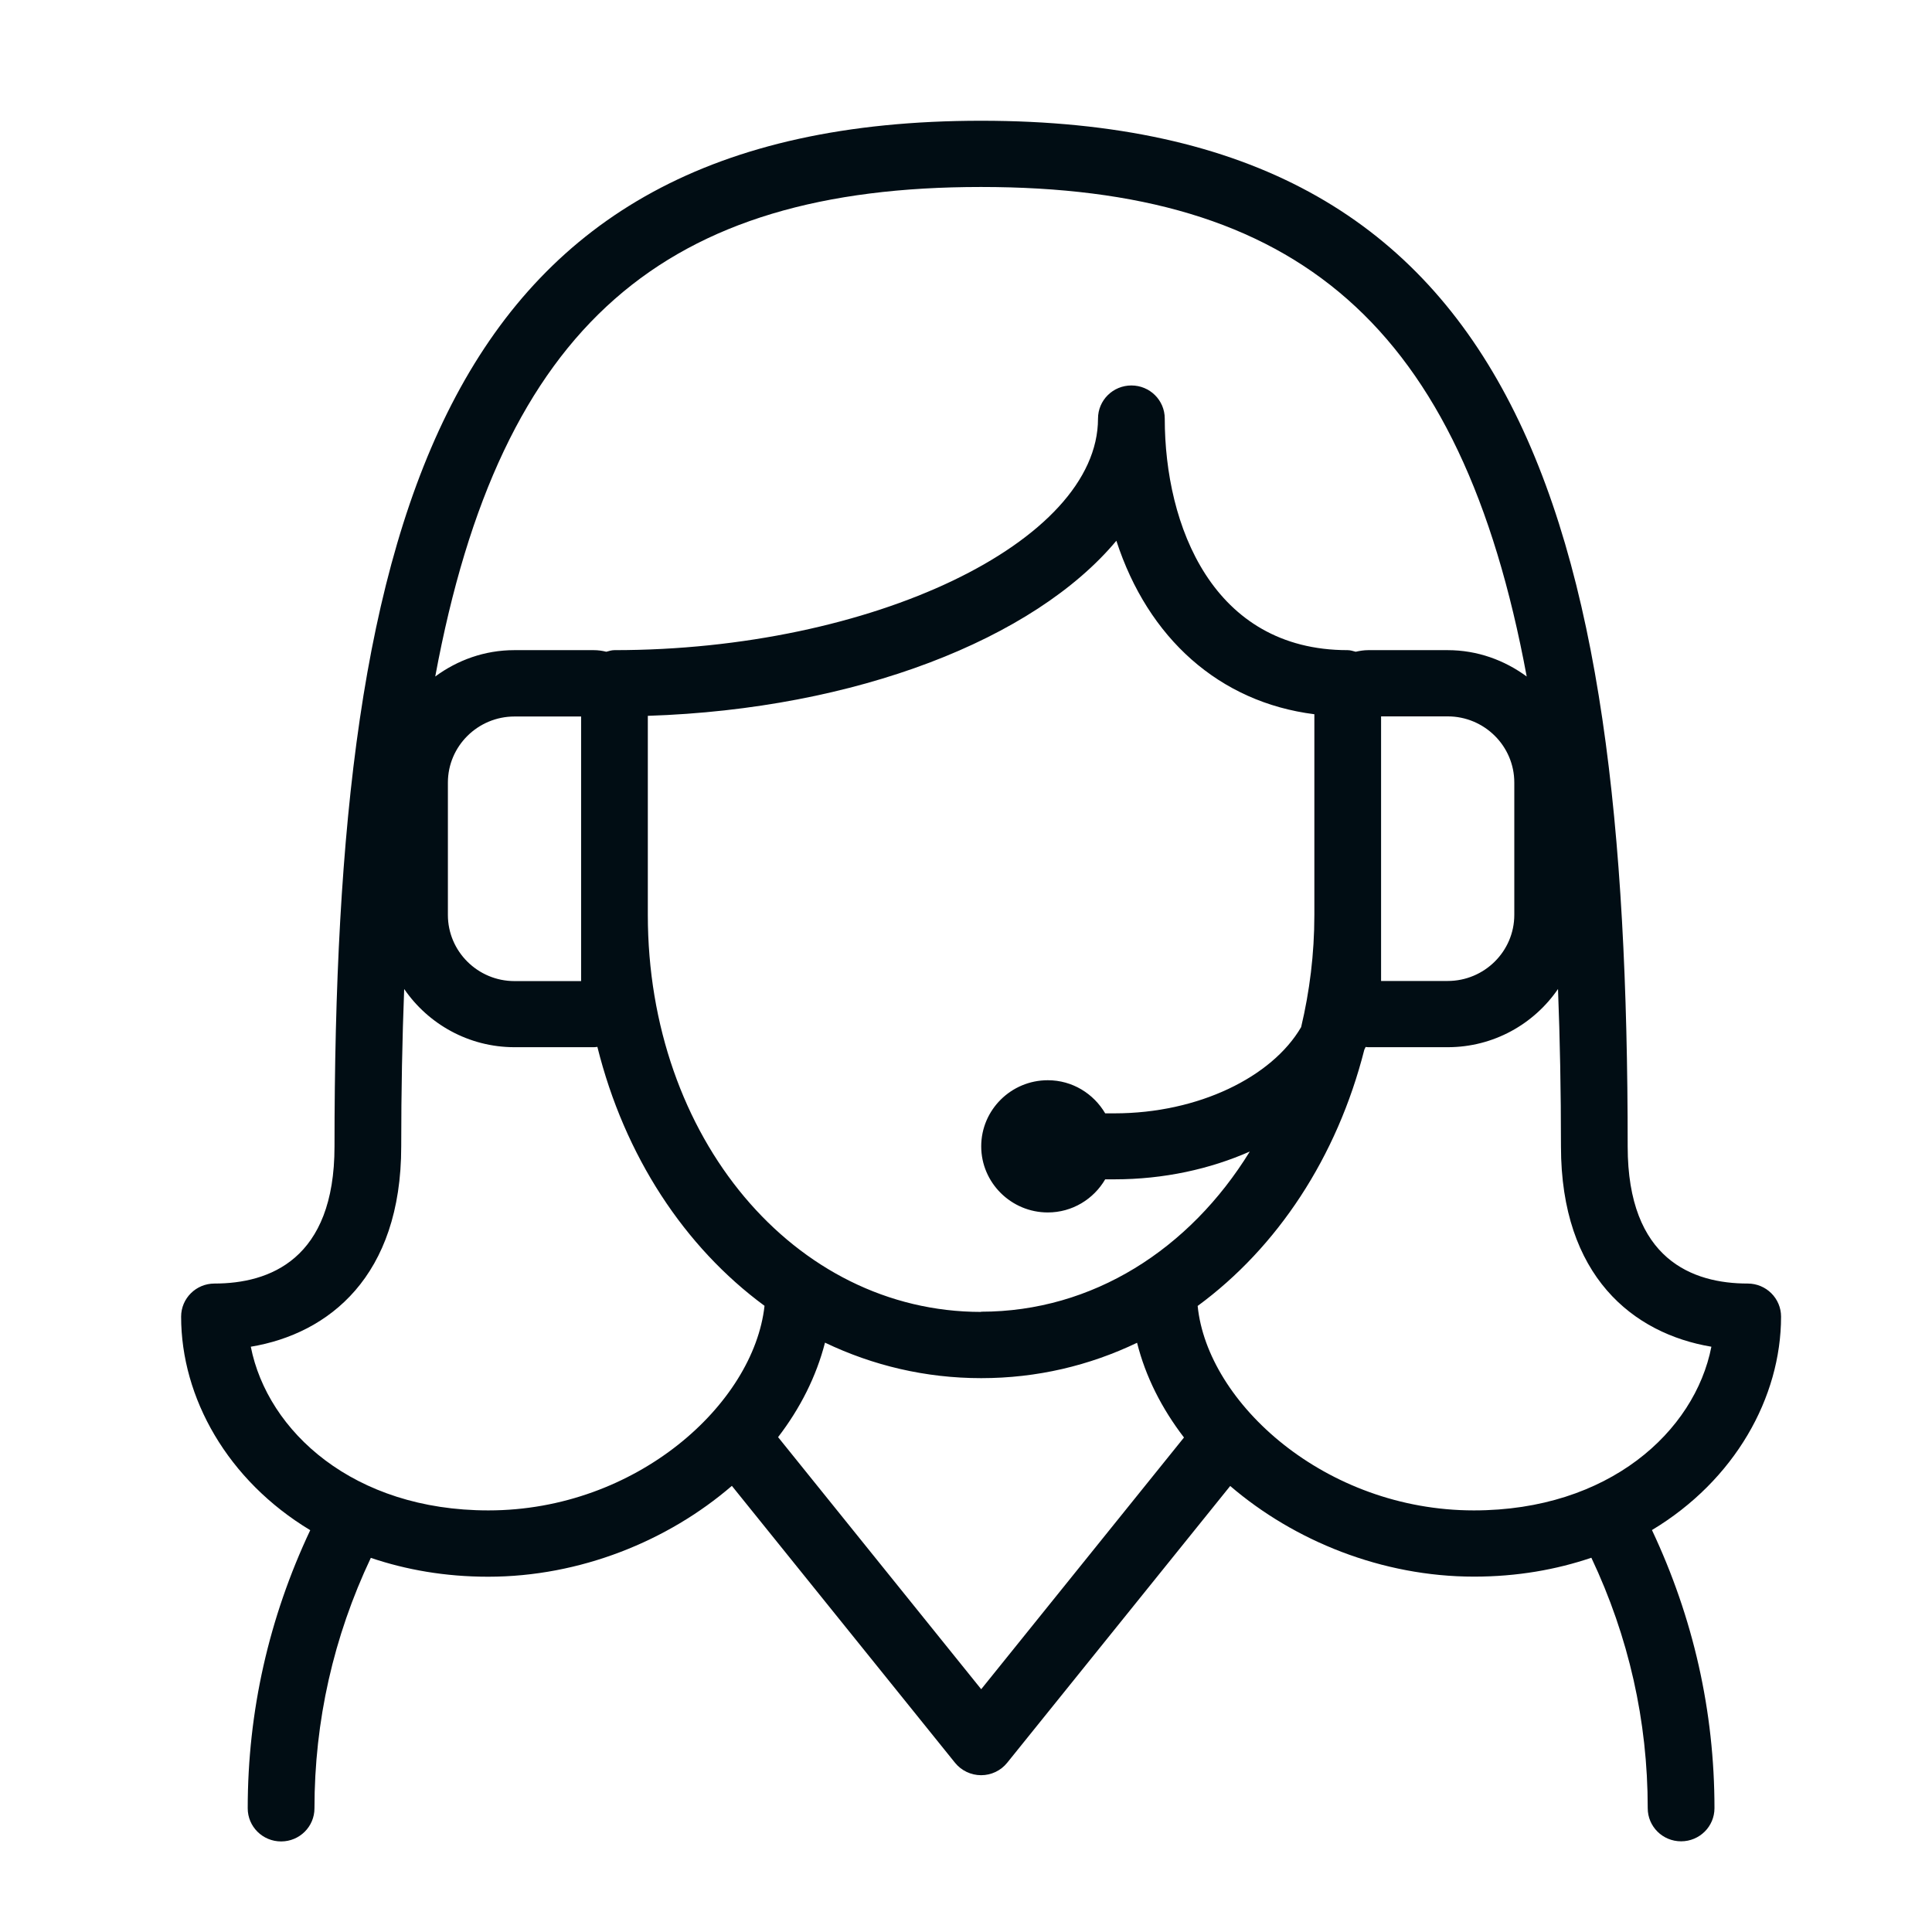 <svg width="64" height="64" viewBox="0 0 64 64" fill="none" xmlns="http://www.w3.org/2000/svg">
<rect width="64" height="64" fill="white"/>
<path d="M59 43.616C59 43.01 58.506 42.519 57.895 42.519C56.081 42.519 53.919 41.733 53.919 37.978C53.919 17.003 50.336 4 32.5 4C14.664 4 11.081 17 11.081 37.978C11.081 41.729 8.919 42.519 7.105 42.519C6.494 42.519 6 43.01 6 43.616C6 46.301 7.535 49.038 10.277 50.689C8.908 53.594 8.206 56.687 8.206 59.903C8.206 60.51 8.701 61 9.312 61C9.923 61 10.417 60.51 10.417 59.903C10.417 57.009 11.047 54.223 12.284 51.606C13.445 51.999 14.739 52.231 16.172 52.231C19.216 52.231 22.124 51.048 24.244 49.221L31.636 58.394C31.844 58.652 32.164 58.806 32.5 58.806C32.836 58.806 33.153 58.656 33.364 58.394L40.752 49.225C42.872 51.044 45.78 52.228 48.828 52.228C50.261 52.228 51.558 51.995 52.716 51.602C53.953 54.219 54.583 57.005 54.583 59.899C54.583 60.506 55.077 60.996 55.688 60.996C56.299 60.996 56.794 60.506 56.794 59.899C56.794 56.683 56.092 53.59 54.723 50.685C57.465 49.038 59 46.297 59 43.612V43.616ZM32.5 6.194C42.929 6.194 48.401 10.702 50.574 22.41C49.839 21.87 48.941 21.537 47.956 21.537H45.324C45.181 21.537 45.041 21.56 44.909 21.59C44.822 21.567 44.735 21.537 44.641 21.537C40.168 21.537 38.584 17.404 38.584 13.866C38.584 13.259 38.09 12.769 37.479 12.769C36.868 12.769 36.373 13.259 36.373 13.866C36.373 17.954 28.887 21.537 20.351 21.537C20.257 21.537 20.174 21.567 20.084 21.59C19.948 21.556 19.812 21.537 19.669 21.537H17.036C16.055 21.537 15.154 21.867 14.418 22.41C16.587 10.702 22.064 6.194 32.492 6.194H32.5ZM32.5 43.459C26.311 43.459 21.46 37.682 21.46 30.306V23.713C28.374 23.488 34.265 21.167 36.981 17.913C38.029 21.14 40.39 23.263 43.54 23.66V30.306C43.54 31.605 43.381 32.848 43.102 34.024C42.141 35.675 39.7 36.881 36.917 36.881H36.611C36.227 36.229 35.525 35.784 34.71 35.784C33.492 35.784 32.504 36.768 32.504 37.974C32.504 39.179 33.496 40.164 34.71 40.164C35.525 40.164 36.23 39.719 36.611 39.067H36.917C38.557 39.067 40.085 38.726 41.401 38.146C39.41 41.381 36.196 43.452 32.5 43.452V43.459ZM45.75 23.731H47.956C49.175 23.731 50.163 24.716 50.163 25.922V30.306C50.163 31.515 49.171 32.496 47.956 32.496H45.75V23.728V23.731ZM19.25 32.5H17.044C15.825 32.5 14.837 31.515 14.837 30.31V25.925C14.837 24.716 15.829 23.735 17.044 23.735H19.25V32.504V32.5ZM16.176 50.034C11.714 50.034 8.863 47.42 8.308 44.612C10.892 44.182 13.291 42.279 13.291 37.978C13.291 36.143 13.325 34.413 13.389 32.762C14.185 33.923 15.527 34.69 17.044 34.69H19.676C19.714 34.69 19.752 34.683 19.789 34.679C20.687 38.288 22.671 41.306 25.326 43.257C24.968 46.507 21.083 50.034 16.18 50.034H16.176ZM32.5 55.953L25.775 47.607C26.511 46.649 27.042 45.593 27.329 44.477C28.913 45.234 30.656 45.653 32.504 45.653C34.352 45.653 36.087 45.237 37.667 44.481C37.946 45.597 38.482 46.656 39.221 47.619L32.504 55.957L32.5 55.953ZM39.674 43.261C42.31 41.325 44.29 38.341 45.196 34.769C45.211 34.739 45.226 34.713 45.237 34.683C45.267 34.683 45.294 34.69 45.324 34.69H47.956C49.476 34.69 50.815 33.923 51.611 32.762C51.675 34.413 51.709 36.143 51.709 37.978C51.709 42.276 54.104 44.178 56.692 44.612C56.141 47.424 53.286 50.034 48.824 50.034C43.894 50.034 39.994 46.469 39.674 43.261Z" fill="#010D14"/>
</svg>
